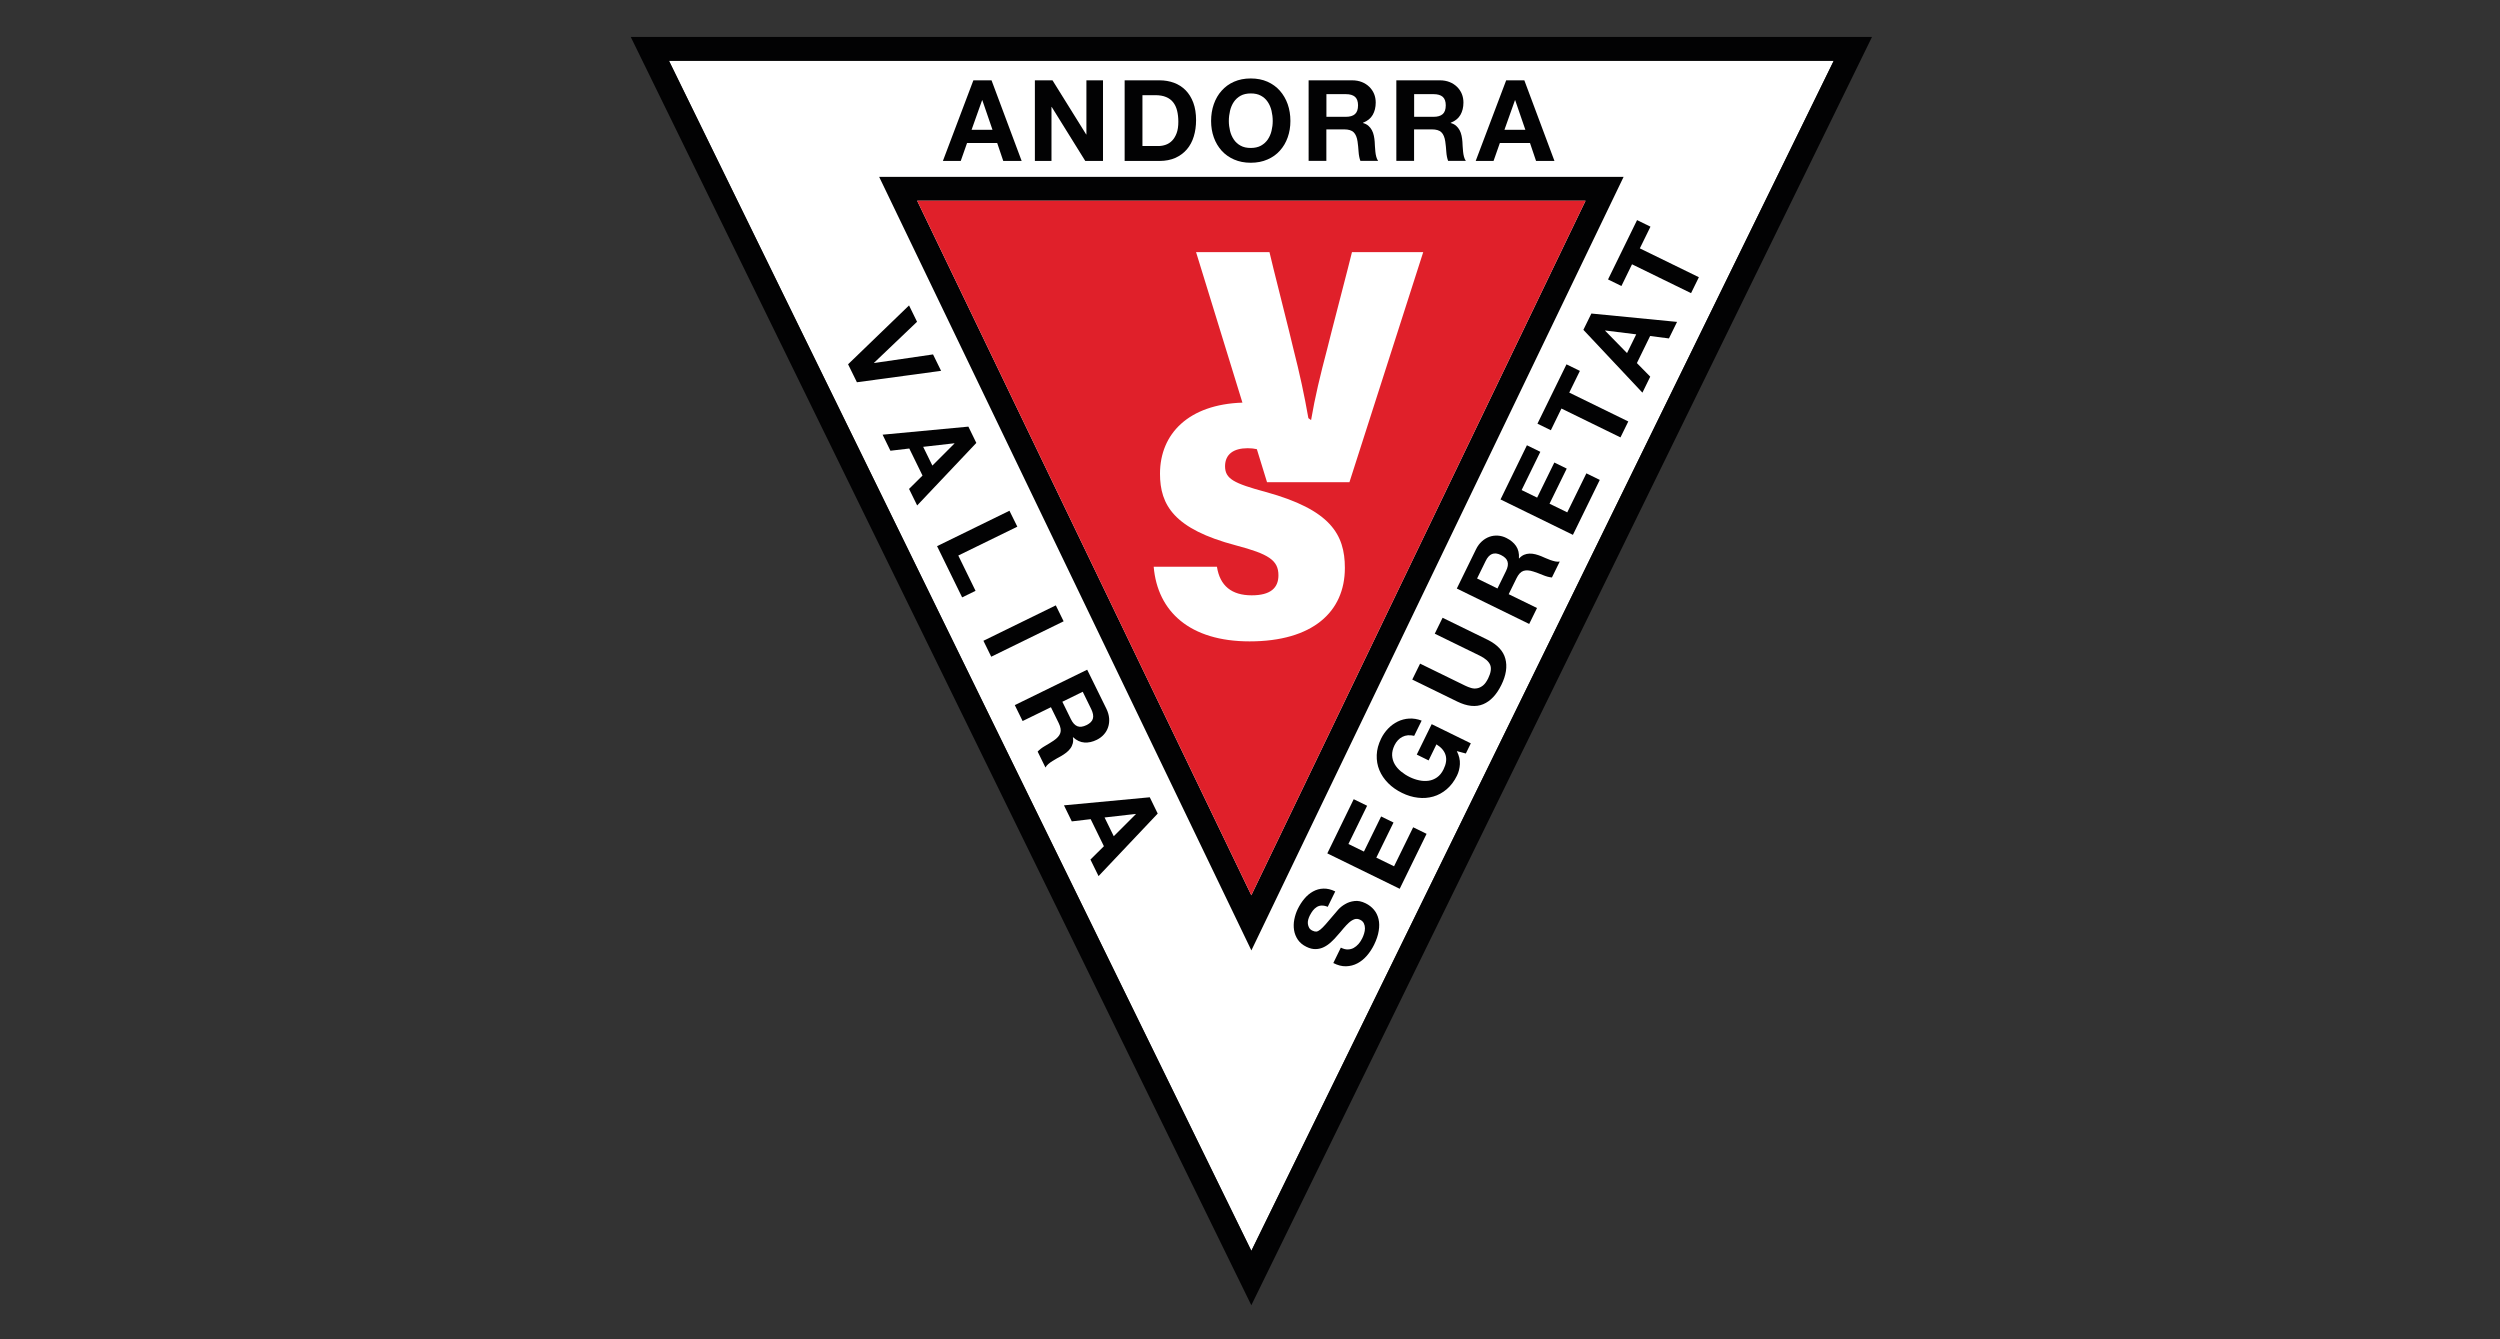 <?xml version="1.0" encoding="utf-8"?>
<!-- Generator: Adobe Illustrator 28.1.0, SVG Export Plug-In . SVG Version: 6.00 Build 0)  -->
<svg version="1.1" id="Capa_1" xmlns="http://www.w3.org/2000/svg" xmlns:xlink="http://www.w3.org/1999/xlink" x="0px" y="0px"
	 viewBox="0 0 415.82 222.71" style="enable-background:new 0 0 415.82 222.71;" xml:space="preserve">
<rect x="0" y="0" width="415.82" height="222.71" fill="#333333" stroke="none"/>
<style type="text/css">
	.st0{fill:#FFFFFF;}
	.st1{fill:#020203;}
	.st2{fill:#E0202A;}
</style>
<g>
	<g>
		<polygon class="st0" points="305,10.11 208.13,208.05 111.27,10.11 		"/>
		<path class="st1" d="M104.91,6.14L208.13,217.1L311.37,6.14H104.91z M111.27,10.11H305l-96.86,197.94L111.27,10.11z"/>
	</g>
	<g>
		<path class="st1" d="M146.23,29.42l61.91,128.66l61.91-128.66H146.23z M263.72,33.39l-55.59,115.52L152.55,33.39H263.72z"/>
		<polygon class="st2" points="263.72,33.39 208.13,148.91 152.55,33.39 		"/>
	</g>
	<g>
		<g>
			<path class="st1" d="M224.18,157.92c0.35-0.01,0.68-0.09,0.97-0.25c0.29-0.16,0.56-0.38,0.81-0.66c0.24-0.28,0.45-0.6,0.62-0.95
				c0.12-0.24,0.22-0.5,0.31-0.79c0.09-0.29,0.14-0.58,0.14-0.87c0-0.29-0.06-0.56-0.18-0.82c-0.12-0.25-0.33-0.46-0.63-0.6
				c-0.33-0.16-0.64-0.19-0.95-0.08c-0.3,0.11-0.61,0.3-0.91,0.57c-0.3,0.27-0.61,0.6-0.92,0.97c-0.31,0.38-0.63,0.76-0.97,1.13
				c-0.33,0.4-0.68,0.77-1.06,1.11c-0.37,0.35-0.77,0.63-1.19,0.84c-0.42,0.21-0.88,0.33-1.37,0.34c-0.49,0.02-1.01-0.11-1.56-0.38
				c-0.62-0.3-1.09-0.7-1.42-1.18c-0.33-0.49-0.54-1.02-0.63-1.59c-0.09-0.58-0.08-1.17,0.04-1.78c0.12-0.61,0.31-1.19,0.57-1.73
				c0.31-0.63,0.67-1.2,1.1-1.71c0.42-0.51,0.9-0.91,1.44-1.21c0.54-0.3,1.11-0.46,1.73-0.48c0.62-0.02,1.28,0.13,1.97,0.47
				l-1.25,2.56c-0.37-0.15-0.71-0.22-1.01-0.21c-0.3,0.01-0.57,0.09-0.81,0.24c-0.24,0.15-0.46,0.35-0.65,0.59
				c-0.19,0.25-0.37,0.54-0.53,0.86c-0.1,0.21-0.19,0.44-0.25,0.67c-0.06,0.24-0.08,0.47-0.05,0.7c0.03,0.23,0.1,0.44,0.21,0.64
				c0.11,0.2,0.3,0.36,0.56,0.48c0.24,0.12,0.45,0.16,0.64,0.15c0.19-0.02,0.41-0.13,0.66-0.33c0.25-0.2,0.56-0.51,0.91-0.91
				c0.35-0.41,0.81-0.94,1.37-1.6c0.16-0.2,0.39-0.48,0.7-0.82c0.31-0.34,0.69-0.65,1.15-0.91c0.45-0.27,0.96-0.44,1.54-0.51
				c0.57-0.08,1.2,0.05,1.87,0.38c0.55,0.27,1.01,0.63,1.38,1.07c0.37,0.44,0.62,0.96,0.76,1.55c0.14,0.59,0.15,1.24,0.03,1.96
				c-0.11,0.72-0.37,1.49-0.77,2.31c-0.33,0.66-0.72,1.27-1.19,1.81c-0.47,0.54-0.99,0.97-1.58,1.28c-0.58,0.31-1.21,0.47-1.89,0.49
				c-0.68,0.02-1.38-0.16-2.12-0.54l1.25-2.56C223.45,157.83,223.83,157.93,224.18,157.92z"/>
		</g>
		<g>
			<path class="st1" d="M225.16,132.93l2.23,1.09l-3.11,6.36l2.58,1.26l2.86-5.84l2.06,1.01l-2.86,5.84l2.95,1.44l3.18-6.49
				l2.23,1.09l-4.47,9.14l-12.04-5.89L225.16,132.93z"/>
		</g>
		<g>
			<path class="st1" d="M242.82,127.11c-0.04,0.69-0.2,1.33-0.49,1.91c-0.45,0.92-1.02,1.67-1.7,2.25
				c-0.68,0.58-1.43,0.99-2.24,1.22c-0.81,0.23-1.66,0.3-2.55,0.19c-0.89-0.1-1.78-0.37-2.65-0.8c-0.9-0.44-1.67-0.98-2.31-1.63
				c-0.64-0.65-1.12-1.36-1.45-2.15c-0.33-0.79-0.47-1.63-0.44-2.52c0.03-0.9,0.28-1.81,0.73-2.73c0.3-0.62,0.69-1.17,1.16-1.66
				c0.47-0.49,1-0.88,1.59-1.17c0.59-0.29,1.22-0.46,1.9-0.5c0.68-0.04,1.38,0.07,2.09,0.34l-1.24,2.53
				c-0.75-0.17-1.41-0.12-1.96,0.17c-0.56,0.28-0.99,0.75-1.31,1.39c-0.29,0.6-0.42,1.16-0.4,1.69c0.03,0.53,0.17,1.02,0.43,1.47
				c0.26,0.45,0.61,0.85,1.05,1.21c0.44,0.36,0.92,0.67,1.45,0.93c0.51,0.25,1.03,0.43,1.56,0.54c0.54,0.12,1.06,0.14,1.57,0.07
				c0.51-0.07,0.98-0.26,1.41-0.56c0.43-0.3,0.8-0.75,1.09-1.35c0.43-0.88,0.54-1.66,0.33-2.36c-0.21-0.7-0.72-1.29-1.52-1.78
				l-1.3,2.67l-1.97-0.97l2.48-5.06l6.51,3.19l-0.83,1.69l-1.5-0.4C242.69,125.68,242.86,126.41,242.82,127.11z"/>
		</g>
		<g>
			<path class="st1" d="M250.38,109.56c0.35,1.3,0.13,2.75-0.66,4.36c-0.8,1.63-1.81,2.7-3.03,3.21c-1.22,0.51-2.66,0.36-4.3-0.44
				l-7.49-3.66l1.3-2.65l7.49,3.66c0.33,0.16,0.66,0.29,1,0.39c0.34,0.1,0.68,0.12,1.01,0.05c0.33-0.06,0.65-0.22,0.96-0.46
				c0.31-0.25,0.59-0.64,0.86-1.18c0.46-0.94,0.57-1.7,0.33-2.27c-0.25-0.57-0.82-1.07-1.72-1.51l-7.49-3.66l1.3-2.65l7.49,3.66
				C249.05,107.22,250.04,108.27,250.38,109.56z"/>
		</g>
		<g>
			<path class="st1" d="M245.5,91.37c0.26-0.54,0.59-0.98,0.98-1.33c0.39-0.35,0.81-0.6,1.26-0.76c0.45-0.16,0.92-0.22,1.4-0.19
				c0.48,0.03,0.95,0.16,1.41,0.39c0.71,0.35,1.25,0.8,1.62,1.35c0.37,0.55,0.53,1.23,0.47,2.04l0.03,0.02
				c0.25-0.28,0.52-0.48,0.81-0.61c0.29-0.12,0.59-0.19,0.91-0.2c0.32-0.01,0.65,0.03,0.98,0.11c0.33,0.09,0.66,0.19,0.97,0.32
				c0.2,0.08,0.43,0.18,0.69,0.3c0.26,0.12,0.54,0.22,0.82,0.33c0.28,0.1,0.56,0.18,0.83,0.24c0.27,0.06,0.52,0.06,0.75,0.02
				l-1.3,2.65c-0.45-0.04-0.95-0.17-1.5-0.4c-0.54-0.23-1.08-0.42-1.59-0.59c-0.67-0.22-1.23-0.25-1.66-0.1
				c-0.44,0.15-0.82,0.56-1.14,1.22l-1.3,2.65l4.71,2.3l-1.3,2.65l-12.04-5.89L245.5,91.37z M250.49,94.98
				c0.3-0.61,0.39-1.13,0.26-1.56c-0.12-0.44-0.49-0.8-1.09-1.1c-0.58-0.29-1.08-0.34-1.5-0.17c-0.41,0.17-0.77,0.56-1.06,1.17
				l-1.42,2.9l3.39,1.66L250.49,94.98z"/>
		</g>
		<g>
			<path class="st1" d="M253.97,74.06l2.23,1.09l-3.11,6.36l2.58,1.26l2.86-5.84l2.06,1.01l-2.86,5.84l2.95,1.44l3.18-6.49
				l2.23,1.09l-4.47,9.14l-12.04-5.89L253.97,74.06z"/>
		</g>
		<g>
			<path class="st1" d="M257.95,71.56l-2.23-1.09l4.83-9.87l2.23,1.09l-1.77,3.61l9.82,4.8l-1.3,2.65l-9.82-4.8L257.95,71.56z"/>
		</g>
		<g>
			<path class="st1" d="M264.69,52.15l14.25,1.39l-1.35,2.75l-3.13-0.4l-2.2,4.5l2.22,2.26l-1.3,2.66l-9.82-10.45L264.69,52.15z
				 M272.15,55.61l-5.16-0.64L266.97,55l3.65,3.73L272.15,55.61z"/>
		</g>
		<g>
			<path class="st1" d="M269.69,47.57l-2.23-1.09l4.83-9.87l2.23,1.09l-1.77,3.61l9.82,4.8l-1.3,2.65l-9.82-4.8L269.69,47.57z"/>
		</g>
	</g>
	<g>
		<path class="st1" d="M164.92,13.36l5.01,13.41h-3.06l-1.01-2.99h-5.01l-1.05,2.99h-2.97l5.07-13.41H164.92z M165.08,21.59
			l-1.69-4.92h-0.04l-1.75,4.92H165.08z"/>
		<path class="st1" d="M175.06,13.36l5.6,9h0.04v-9h2.76v13.41h-2.95l-5.58-8.98h-0.04v8.98h-2.76V13.36H175.06z"/>
		<path class="st1" d="M192.86,13.36c0.86,0,1.67,0.14,2.41,0.41c0.74,0.28,1.39,0.69,1.93,1.24c0.54,0.55,0.97,1.24,1.28,2.07
			c0.31,0.83,0.46,1.8,0.46,2.91c0,0.98-0.13,1.88-0.38,2.7c-0.25,0.83-0.63,1.54-1.14,2.14s-1.14,1.07-1.9,1.42
			c-0.76,0.34-1.65,0.52-2.68,0.52h-5.78V13.36H192.86z M192.65,24.29c0.43,0,0.84-0.07,1.24-0.21c0.4-0.14,0.76-0.37,1.07-0.69
			c0.31-0.32,0.56-0.74,0.75-1.25c0.19-0.51,0.28-1.14,0.28-1.88c0-0.68-0.07-1.29-0.2-1.83c-0.13-0.54-0.35-1.01-0.65-1.4
			c-0.3-0.39-0.7-0.69-1.19-0.89c-0.49-0.21-1.1-0.31-1.83-0.31h-2.1v8.45H192.65z"/>
		<path class="st1" d="M201.89,17.33c0.3-0.86,0.73-1.61,1.3-2.24c0.56-0.64,1.25-1.14,2.07-1.5c0.82-0.36,1.74-0.54,2.77-0.54
			c1.04,0,1.97,0.18,2.78,0.54c0.81,0.36,1.5,0.86,2.07,1.5c0.56,0.64,1,1.39,1.3,2.24c0.3,0.86,0.45,1.79,0.45,2.79
			c0,0.98-0.15,1.89-0.45,2.73c-0.3,0.85-0.73,1.58-1.3,2.21c-0.56,0.63-1.25,1.12-2.07,1.47c-0.81,0.36-1.74,0.54-2.78,0.54
			c-1.03,0-1.95-0.18-2.77-0.54c-0.82-0.36-1.51-0.85-2.07-1.47c-0.56-0.63-1-1.36-1.3-2.21c-0.3-0.84-0.45-1.76-0.45-2.73
			C201.44,19.12,201.59,18.19,201.89,17.33z M204.59,21.77c0.13,0.53,0.34,1.01,0.63,1.44c0.29,0.43,0.66,0.77,1.13,1.02
			c0.46,0.26,1.03,0.38,1.69,0.38s1.23-0.13,1.69-0.38c0.46-0.26,0.84-0.6,1.13-1.02c0.29-0.43,0.5-0.9,0.63-1.44
			c0.13-0.53,0.2-1.08,0.2-1.64c0-0.59-0.07-1.16-0.2-1.71c-0.13-0.55-0.34-1.04-0.63-1.47c-0.29-0.43-0.66-0.78-1.13-1.03
			c-0.46-0.26-1.03-0.38-1.69-0.38s-1.23,0.13-1.69,0.38c-0.46,0.26-0.84,0.6-1.13,1.03c-0.29,0.43-0.5,0.92-0.63,1.47
			c-0.13,0.55-0.2,1.12-0.2,1.71C204.39,20.69,204.46,21.23,204.59,21.77z"/>
		<path class="st1" d="M224.9,13.36c0.6,0,1.14,0.1,1.62,0.29c0.48,0.19,0.89,0.46,1.24,0.8c0.34,0.34,0.61,0.73,0.79,1.17
			c0.18,0.44,0.27,0.92,0.27,1.44c0,0.79-0.17,1.47-0.5,2.05c-0.33,0.58-0.87,1.01-1.62,1.31v0.04c0.36,0.1,0.66,0.25,0.9,0.46
			c0.24,0.21,0.43,0.45,0.58,0.73c0.15,0.28,0.26,0.59,0.33,0.93c0.07,0.34,0.12,0.68,0.14,1.01c0.01,0.21,0.03,0.46,0.04,0.75
			c0.01,0.29,0.03,0.58,0.07,0.88c0.03,0.3,0.08,0.59,0.15,0.85c0.07,0.27,0.17,0.5,0.31,0.69h-2.95c-0.16-0.43-0.26-0.93-0.3-1.52
			s-0.09-1.15-0.17-1.69c-0.1-0.7-0.31-1.21-0.64-1.54c-0.33-0.33-0.86-0.49-1.6-0.49h-2.95v5.24h-2.95V13.36H224.9z M223.85,19.43
			c0.68,0,1.18-0.15,1.52-0.45c0.34-0.3,0.51-0.79,0.51-1.46c0-0.65-0.17-1.12-0.51-1.42c-0.34-0.29-0.84-0.44-1.52-0.44h-3.23v3.77
			H223.85z"/>
		<path class="st1" d="M239.49,13.36c0.6,0,1.14,0.1,1.62,0.29c0.48,0.19,0.89,0.46,1.24,0.8c0.34,0.34,0.61,0.73,0.79,1.17
			c0.18,0.44,0.27,0.92,0.27,1.44c0,0.79-0.17,1.47-0.5,2.05c-0.33,0.58-0.87,1.01-1.62,1.31v0.04c0.36,0.1,0.66,0.25,0.9,0.46
			c0.24,0.21,0.43,0.45,0.58,0.73c0.15,0.28,0.26,0.59,0.33,0.93c0.07,0.34,0.12,0.68,0.14,1.01c0.01,0.21,0.03,0.46,0.04,0.75
			c0.01,0.29,0.03,0.58,0.07,0.88c0.03,0.3,0.08,0.59,0.15,0.85c0.07,0.27,0.17,0.5,0.31,0.69h-2.95c-0.16-0.43-0.26-0.93-0.3-1.52
			s-0.09-1.15-0.17-1.69c-0.1-0.7-0.31-1.21-0.64-1.54c-0.33-0.33-0.86-0.49-1.6-0.49h-2.95v5.24h-2.95V13.36H239.49z M238.44,19.43
			c0.68,0,1.18-0.15,1.52-0.45c0.34-0.3,0.51-0.79,0.51-1.46c0-0.65-0.17-1.12-0.51-1.42c-0.34-0.29-0.84-0.44-1.52-0.44h-3.23v3.77
			H238.44z"/>
		<path class="st1" d="M253.54,13.36l5.01,13.41h-3.06l-1.01-2.99h-5.01l-1.05,2.99h-2.97l5.07-13.41H253.54z M253.71,21.59
			l-1.69-4.92h-0.04l-1.75,4.92H253.71z"/>
	</g>
	<g>
		<g>
			<path class="st1" d="M141.06,60.59l10.14-9.79l1.33,2.72l-7.16,6.83l0.02,0.03l9.8-1.43l1.34,2.73l-14,1.9L141.06,60.59z"/>
		</g>
		<g>
			<path class="st1" d="M162.39,73.67l-9.84,10.4l-1.35-2.75l2.24-2.22l-2.2-4.5l-3.14,0.37l-1.3-2.67l14.27-1.34L162.39,73.67z
				 M155.08,77.44l3.68-3.68l-0.02-0.03l-5.19,0.59L155.08,77.44z"/>
		</g>
		<g>
			<path class="st1" d="M169.21,87.6l-9.82,4.8l2.87,5.87l-2.23,1.09l-4.17-8.52l12.04-5.89L169.21,87.6z"/>
		</g>
		<g>
			<path class="st1" d="M176.91,103.34l-12.04,5.89l-1.3-2.65l12.04-5.89L176.91,103.34z"/>
		</g>
		<g>
			<path class="st1" d="M184.03,117.9c0.26,0.54,0.41,1.07,0.45,1.59c0.04,0.52-0.02,1.01-0.17,1.46c-0.15,0.46-0.39,0.87-0.71,1.22
				c-0.32,0.36-0.71,0.65-1.17,0.88c-0.71,0.35-1.39,0.5-2.06,0.45c-0.66-0.04-1.3-0.34-1.89-0.88l-0.03,0.02
				c0.07,0.37,0.06,0.71-0.02,1.01c-0.08,0.3-0.21,0.59-0.4,0.84c-0.19,0.26-0.42,0.49-0.69,0.7c-0.27,0.21-0.56,0.4-0.85,0.57
				c-0.19,0.11-0.41,0.23-0.66,0.36c-0.25,0.14-0.51,0.29-0.76,0.45c-0.26,0.16-0.49,0.33-0.7,0.51c-0.21,0.18-0.37,0.37-0.48,0.58
				l-1.3-2.65c0.31-0.33,0.72-0.65,1.23-0.94s0.99-0.59,1.44-0.89c0.59-0.4,0.95-0.81,1.1-1.25c0.15-0.44,0.06-0.99-0.26-1.65
				l-1.3-2.65l-4.71,2.3l-1.3-2.65l12.04-5.89L184.03,117.9z M178.12,119.62c0.3,0.61,0.65,1,1.07,1.17
				c0.42,0.17,0.93,0.11,1.54-0.19c0.58-0.29,0.94-0.65,1.05-1.08c0.12-0.43,0.02-0.95-0.27-1.56l-1.42-2.9l-3.39,1.66
				L178.12,119.62z"/>
		</g>
		<g>
			<path class="st1" d="M192.56,135.32l-9.84,10.4l-1.35-2.75l2.24-2.22l-2.2-4.5l-3.14,0.37l-1.3-2.67l14.27-1.34L192.56,135.32z
				 M185.25,139.09l3.68-3.68l-0.02-0.03l-5.19,0.59L185.25,139.09z"/>
		</g>
	</g>
	<g>
		<path class="st0" d="M207.54,74.55c0.57,0,1.07,0.06,1.51,0.16l1.69,5.49h13.71l12.27-38.26h-11.85
			c-0.2,0.94-3.87,14.97-4.08,15.94c-1.23,4.67-2.05,8.08-2.72,11.99c-0.15-0.11-0.3-0.22-0.45-0.32c-0.68-3.87-1.39-7.19-2.56-11.8
			c-0.18-0.94-3.73-14.87-3.91-15.81h-12.21l7.71,25.03c-8.91,0.29-13.71,5.14-13.71,11.83c0,5.22,2.35,9.2,12.62,11.91
			c5.45,1.44,7.08,2.47,7.08,4.98c0,2.09-1.3,3.33-4.45,3.33c-3.31,0-5.29-1.56-5.78-4.76h-10.52c0.64,7.48,6.03,12.42,15.95,12.42
			c10.46,0,15.85-4.89,15.85-12.21c0-5.6-2.41-9.69-13.17-12.64c-5.33-1.45-6.76-2.18-6.76-4.3
			C203.78,75.55,205.17,74.55,207.54,74.55z"/>
	</g>
</g>
</svg>
